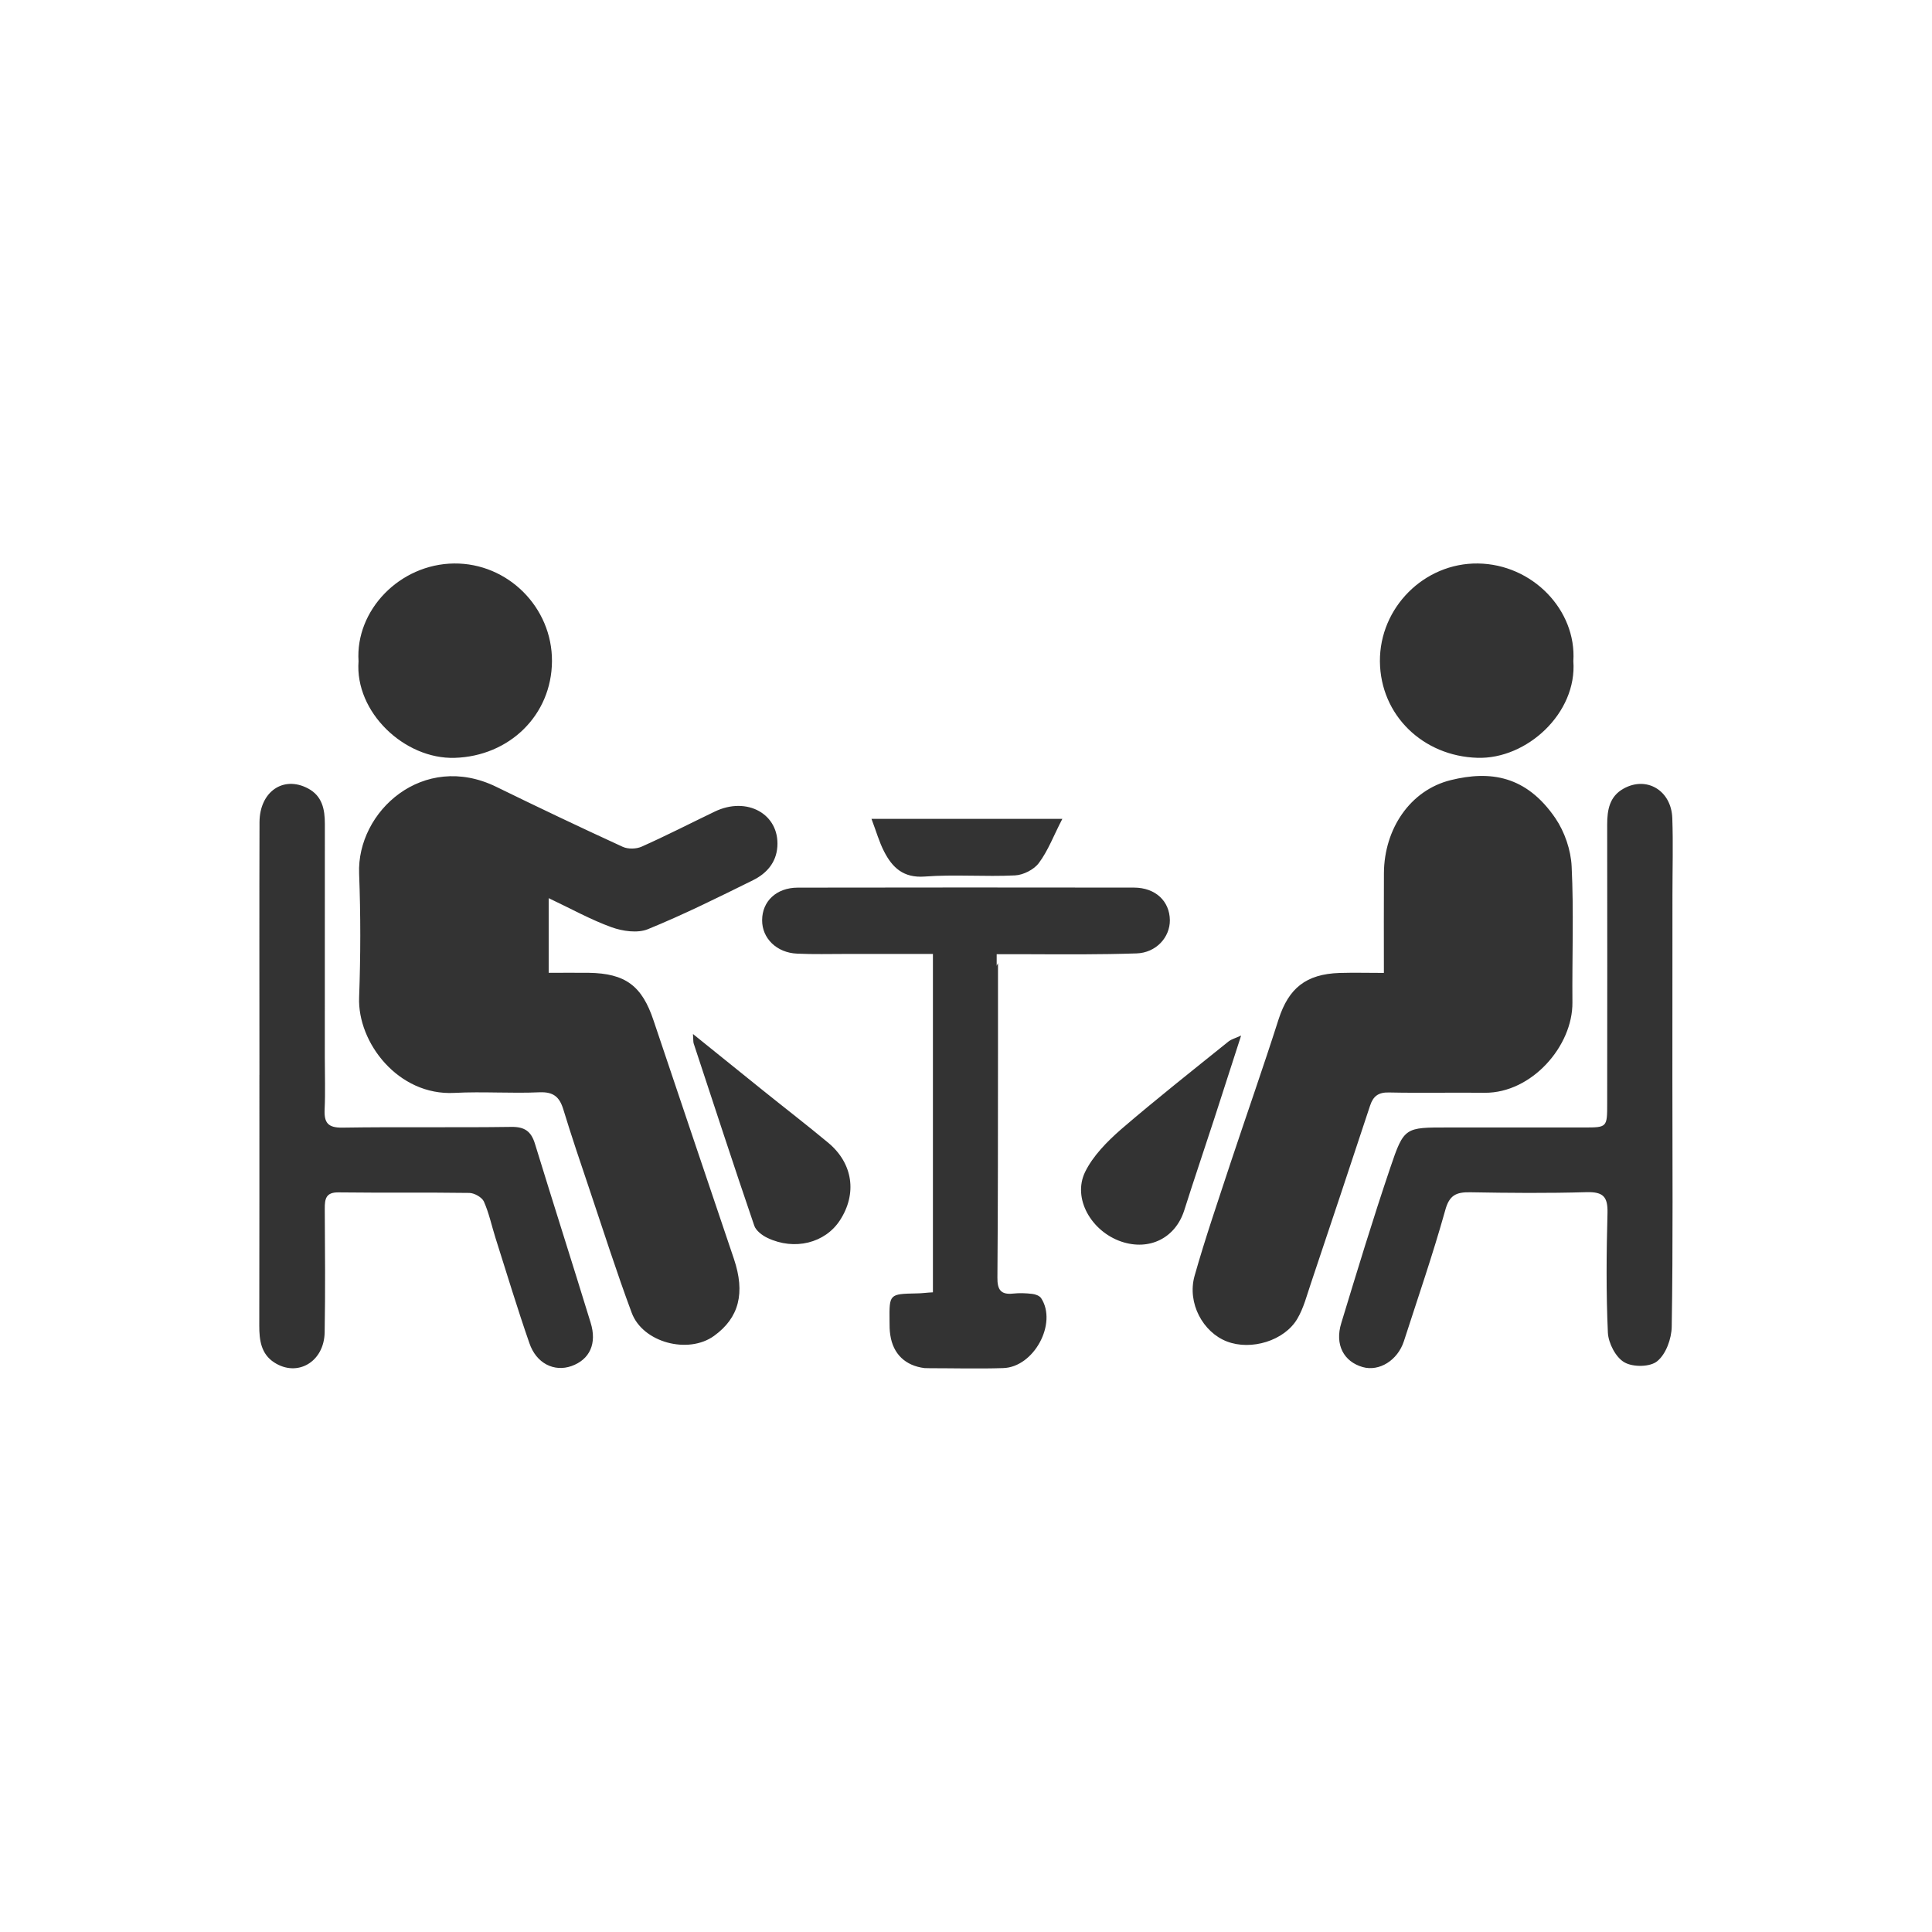 <?xml version="1.0" encoding="utf-8"?>
<!-- Generator: Adobe Illustrator 16.0.0, SVG Export Plug-In . SVG Version: 6.00 Build 0)  -->
<!DOCTYPE svg PUBLIC "-//W3C//DTD SVG 1.1//EN" "http://www.w3.org/Graphics/SVG/1.1/DTD/svg11.dtd">
<svg version="1.1" id="Layer_1" xmlns="http://www.w3.org/2000/svg" xmlns:xlink="http://www.w3.org/1999/xlink" x="0px" y="0px"
	 width="50px" height="50px" viewBox="0 0 50 50" enable-background="new 0 0 50 50" xml:space="preserve">
<rect x="0" y="0" width="50" height="50" fill="#333333" stroke="none"/>
<path fill="#FFFFFF" d="M0,0v50h50V0H0z M38.246,14.583c1.412,0.016,2.557,1.206,2.472,2.527c0.101,1.343-1.204,2.543-2.484,2.502
	c-1.403-0.042-2.51-1.099-2.522-2.496C35.703,15.725,36.857,14.567,38.246,14.583z M27.494,21.191
	c-0.227,0.435-0.367,0.822-0.609,1.144c-0.125,0.17-0.403,0.31-0.615,0.32c-0.78,0.039-1.563-0.029-2.339,0.03
	c-0.552,0.041-0.837-0.232-1.051-0.649c-0.128-0.247-0.203-0.521-0.326-0.844H27.494z M11.75,14.583
	c1.392-0.015,2.544,1.137,2.535,2.53c-0.009,1.401-1.109,2.457-2.515,2.5c-1.303,0.041-2.591-1.184-2.491-2.5
	C9.193,15.794,10.343,14.599,11.75,14.583z M14.789,35.354c-0.447,0.157-0.91-0.067-1.089-0.595c-0.313-0.9-0.588-1.813-0.879-2.729
	c-0.098-0.311-0.166-0.639-0.299-0.936c-0.05-0.108-0.245-0.219-0.375-0.221c-1.128-0.016-2.255,0-3.382-0.014
	c-0.332-0.007-0.361,0.168-0.36,0.422c0.006,1.066,0.016,2.132-0.003,3.201c-0.013,0.761-0.702,1.168-1.304,0.779
	c-0.343-0.221-0.389-0.581-0.388-0.953c0.004-2.166,0.003-4.332,0.003-6.49c0,0,0,0,0.001,0c0-2.184-0.005-4.361,0.002-6.541
	c0.004-0.79,0.617-1.21,1.254-0.873c0.368,0.194,0.438,0.54,0.437,0.918c-0.002,2.015-0.001,4.028-0.001,6.042
	c0,0.454,0.016,0.9-0.005,1.35c-0.015,0.344,0.087,0.473,0.457,0.469c1.457-0.023,2.916,0.002,4.373-0.019
	c0.347-0.005,0.514,0.114,0.613,0.435c0.473,1.543,0.966,3.08,1.44,4.627C15.456,34.775,15.26,35.186,14.789,35.354z M18.48,34.572
	c-0.668,0.484-1.847,0.174-2.132-0.599c-0.391-1.05-0.732-2.121-1.09-3.185c-0.234-0.693-0.468-1.385-0.682-2.086
	c-0.099-0.317-0.256-0.446-0.607-0.434c-0.733,0.034-1.474-0.023-2.208,0.016c-1.457,0.078-2.512-1.305-2.467-2.471
	c0.039-1.066,0.041-2.137,0-3.201c-0.064-1.614,1.662-3.172,3.552-2.248c1.084,0.53,2.172,1.048,3.269,1.551
	c0.138,0.064,0.352,0.058,0.489-0.003c0.64-0.285,1.261-0.604,1.891-0.907c0.84-0.406,1.681,0.066,1.623,0.907
	c-0.029,0.417-0.285,0.697-0.629,0.867c-0.898,0.444-1.797,0.891-2.724,1.269c-0.265,0.107-0.649,0.052-0.934-0.05
	c-0.541-0.195-1.049-0.479-1.631-0.754v1.932c0.357,0,0.695-0.003,1.036,0c0.951,0.015,1.379,0.335,1.679,1.237
	c0.688,2.055,1.385,4.108,2.078,6.164C19.292,33.463,19.127,34.105,18.48,34.572z M21.737,31.582
	c-0.383,0.589-1.175,0.789-1.875,0.455c-0.137-0.064-0.3-0.19-0.342-0.318c-0.536-1.566-1.049-3.145-1.568-4.715
	c-0.013-0.041-0.007-0.084-0.018-0.244c0.642,0.518,1.218,0.981,1.794,1.446c0.566,0.456,1.145,0.901,1.706,1.368
	C22.075,30.107,22.187,30.891,21.737,31.582z M25.958,35.406c-0.632,0.021-1.266,0.003-1.896,0.003c-0.043,0-0.09,0-0.135-0.003
	c-0.495-0.061-0.813-0.363-0.886-0.854c-0.02-0.121-0.02-0.242-0.02-0.365c-0.007-0.699-0.006-0.699,0.699-0.714
	c0.132,0,0.263-0.021,0.424-0.028v-8.757h-2.25c-0.419,0-0.843,0.012-1.264-0.008c-0.531-0.022-0.91-0.399-0.906-0.866
	c0.001-0.488,0.368-0.841,0.922-0.842c2.903-0.005,5.805-0.005,8.703-0.001c0.558,0.002,0.921,0.353,0.927,0.842
	c0.004,0.448-0.361,0.846-0.863,0.861c-0.93,0.031-1.859,0.025-2.796,0.021h-0.823v0.3l0.034-0.071c0,0.772,0.001,1.547,0,2.32
	c-0.002,1.938,0.001,3.877-0.015,5.819c-0.004,0.309,0.084,0.449,0.403,0.415c0.164-0.018,0.335-0.012,0.499,0.008
	c0.082,0.008,0.188,0.049,0.229,0.109C27.371,34.246,26.758,35.387,25.958,35.406z M29.021,32.133
	c-0.777-0.265-1.271-1.117-0.939-1.802c0.203-0.416,0.57-0.788,0.93-1.103c0.908-0.781,1.857-1.53,2.794-2.284
	c0.065-0.048,0.155-0.072,0.314-0.144c-0.247,0.762-0.468,1.455-0.693,2.146c-0.257,0.792-0.527,1.581-0.779,2.378
	C30.42,32.039,29.75,32.377,29.021,32.133z M33.576,34.127c-0.333,0.572-1.199,0.832-1.824,0.59
	c-0.619-0.238-1.032-0.992-0.838-1.693c0.281-0.994,0.619-1.971,0.939-2.947c0.41-1.234,0.842-2.461,1.238-3.701
	c0.26-0.802,0.708-1.166,1.574-1.196c0.371-0.011,0.74-0.001,1.15-0.001c0-0.912-0.004-1.75,0.001-2.589
	c0.009-1.133,0.673-2.14,1.731-2.401c1.016-0.25,1.95-0.121,2.707,0.987c0.239,0.352,0.4,0.823,0.42,1.247
	c0.057,1.17,0.01,2.348,0.02,3.518c0.012,1.129-1.053,2.348-2.268,2.34c-0.824-0.01-1.655,0.01-2.48-0.008
	c-0.273-0.007-0.408,0.096-0.488,0.339c-0.504,1.53-1.018,3.068-1.531,4.598C33.822,33.518,33.74,33.849,33.576,34.127z
	 M43.281,27.889c0,2.146,0.018,4.299-0.017,6.445c-0.005,0.311-0.147,0.707-0.372,0.891c-0.18,0.155-0.631,0.162-0.854,0.031
	c-0.223-0.127-0.41-0.491-0.426-0.762c-0.047-1.033-0.038-2.071-0.01-3.107c0.009-0.416-0.112-0.543-0.536-0.534
	c-1.002,0.03-2.013,0.021-3.017,0.003c-0.365-0.006-0.544,0.074-0.65,0.478c-0.318,1.135-0.703,2.251-1.066,3.376
	c-0.162,0.497-0.639,0.791-1.066,0.67c-0.49-0.14-0.729-0.58-0.554-1.141c0.409-1.344,0.817-2.689,1.268-4.02
	c0.355-1.054,0.384-1.04,1.497-1.04h3.518c0.598,0,0.598-0.002,0.598-0.628c0.002-2.4,0.004-4.809,0-7.213
	c0-0.379,0.061-0.728,0.425-0.929c0.596-0.332,1.233,0.048,1.26,0.76c0.024,0.662,0.004,1.323,0.004,1.983
	C43.281,24.731,43.281,26.313,43.281,27.889z"/>
</svg>
